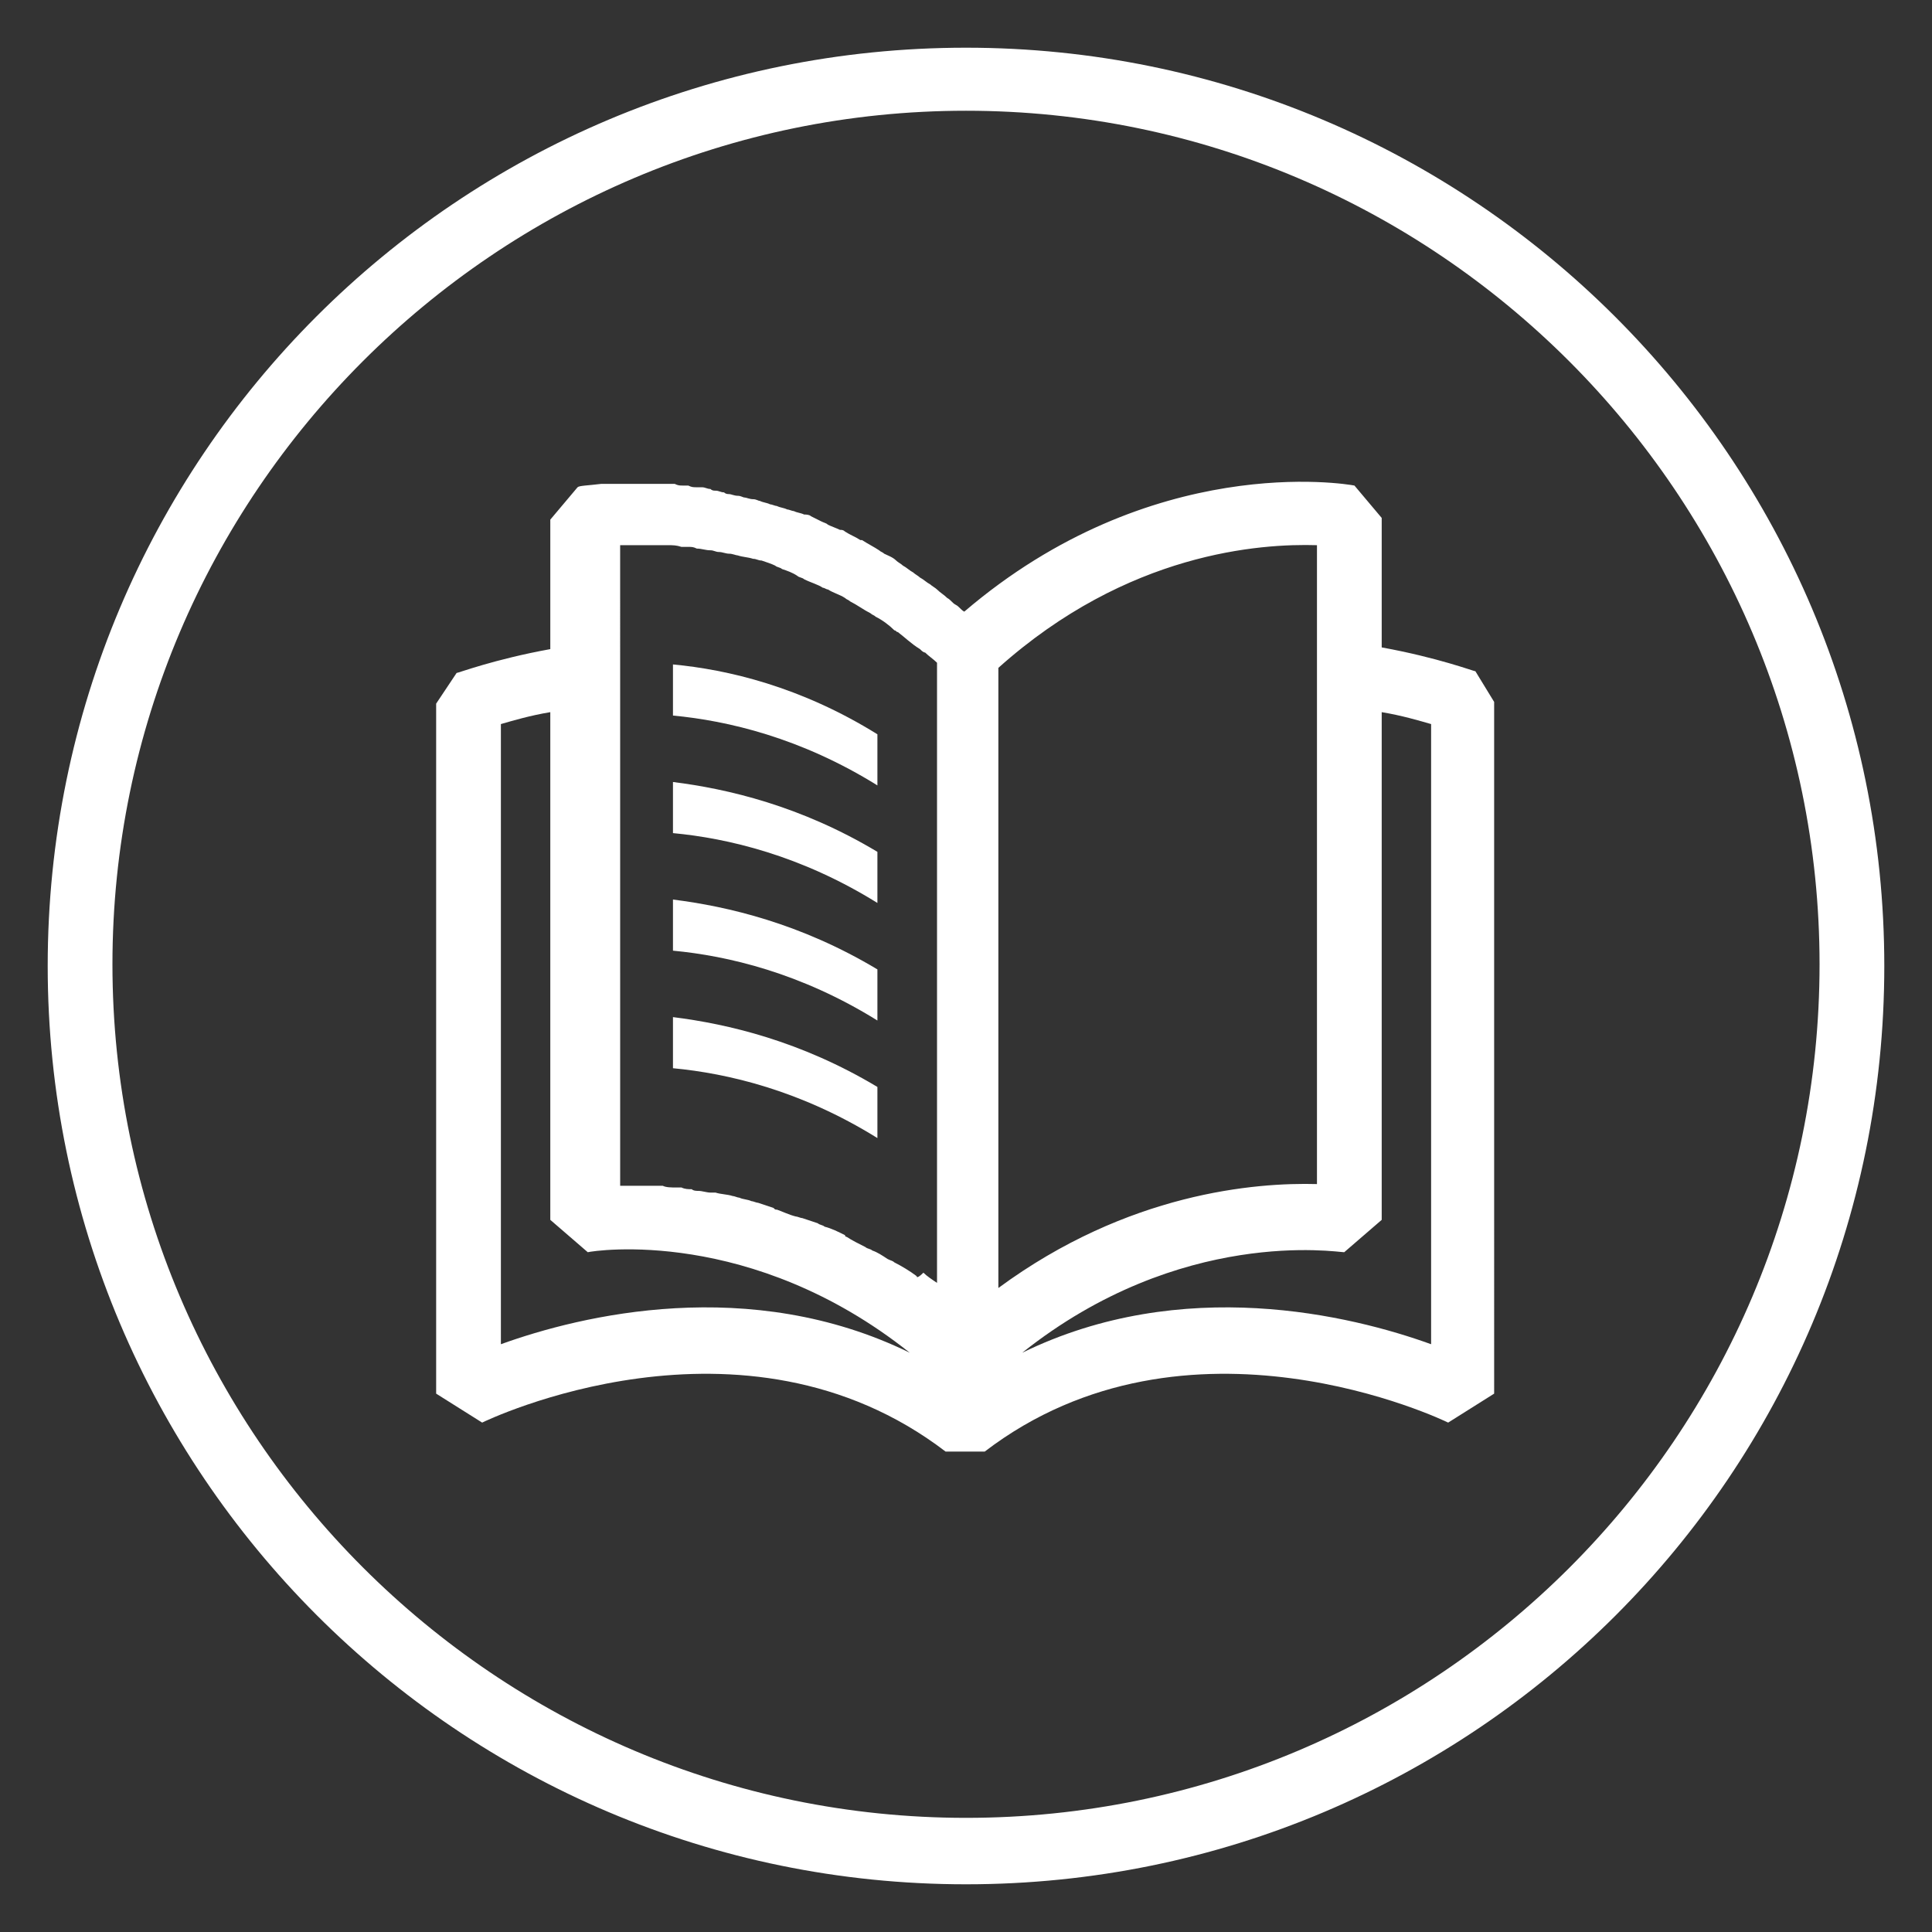 <?xml version="1.0" encoding="utf-8"?>
<!-- Generator: Adobe Illustrator 26.3.1, SVG Export Plug-In . SVG Version: 6.00 Build 0)  -->
<svg version="1.1" id="Layer_1" xmlns="http://www.w3.org/2000/svg" xmlns:xlink="http://www.w3.org/1999/xlink" x="0px" y="0px"
	 viewBox="0 0 113.4 113.4" style="enable-background:new 0 0 113.4 113.4;" xml:space="preserve">
<rect x="0" y="0" width="113.4" height="113.4" fill="#333333" stroke="none"/>
<style type="text/css">
	.st0{fill:#FFFFFF;}
</style>
<g>
	<path class="st0" d="M56.7,106.7c-27.6,0-50.1-22.5-50.1-50.1S29.1,6.5,56.7,6.5s50.1,22.5,50.1,50.1
		C106.8,84.3,84.3,106.7,56.7,106.7 M56.7,2.8C26.9,2.8,2.8,26.9,2.8,56.7c0,29.7,24.1,53.9,53.9,53.9s53.9-24.1,53.9-53.9
		C110.6,26.9,86.4,2.8,56.7,2.8"/>
	<path class="st0" d="M84,78.9c-4.7-1.7-14.6-4.1-24,0.5c9.3-7.4,18.5-5.9,18.9-5.9l2.2-1.9V41.8c1.2,0.2,2.2,0.5,2.9,0.7V78.9z
		 M29.4,78.9V42.5c0.7-0.2,1.7-0.5,2.9-0.7v29.8l2.2,1.9c0.4-0.1,9.6-1.5,18.9,5.9C44,74.8,34.1,77.2,29.4,78.9 M53.8,74.9
		c-0.4-0.3-0.9-0.6-1.3-0.8c-0.1-0.1-0.2-0.1-0.4-0.2c-0.3-0.2-0.6-0.4-0.9-0.5c-0.1-0.1-0.3-0.1-0.4-0.2c-0.4-0.2-0.8-0.4-1.1-0.6
		c0,0-0.1,0-0.1-0.1c-0.4-0.2-0.8-0.4-1.2-0.5c-0.1-0.1-0.3-0.1-0.4-0.2c-0.3-0.1-0.6-0.2-0.9-0.3c-0.1,0-0.3-0.1-0.4-0.1
		c-0.4-0.1-0.8-0.3-1.1-0.4c-0.1,0-0.1,0-0.2-0.1c-0.3-0.1-0.6-0.2-0.9-0.3c-0.1,0-0.3-0.1-0.4-0.1c-0.2-0.1-0.5-0.1-0.7-0.2
		c-0.1,0-0.3-0.1-0.4-0.1c-0.3-0.1-0.7-0.1-1-0.2c-0.1,0-0.2,0-0.3,0c-0.2,0-0.5-0.1-0.7-0.1c-0.1,0-0.3,0-0.4-0.1
		c-0.2,0-0.4,0-0.6-0.1c-0.1,0-0.2,0-0.3,0c-0.3,0-0.6,0-0.8-0.1c-0.1,0-0.2,0-0.3,0c-0.2,0-0.3,0-0.5,0c-0.1,0-0.2,0-0.3,0
		s-0.3,0-0.4,0c-0.1,0-0.2,0-0.2,0s0,0-0.1,0c-0.2,0-0.4,0-0.6,0h-0.1V32l0,0c0.2,0,0.3,0,0.5,0c0.1,0,0.2,0,0.3,0s0.2,0,0.3,0
		c0.2,0,0.4,0,0.6,0c0.1,0,0.2,0,0.3,0s0.3,0,0.5,0c0.1,0,0.2,0,0.3,0c0.3,0,0.5,0,0.8,0.1c0.1,0,0.3,0,0.4,0c0.2,0,0.3,0,0.5,0.1
		c0.3,0,0.5,0.1,0.8,0.1c0.2,0,0.3,0.1,0.5,0.1s0.4,0.1,0.6,0.1c0.2,0,0.4,0.1,0.5,0.1c0.3,0.1,0.6,0.1,0.9,0.2
		c0.2,0,0.3,0.1,0.5,0.1c0.3,0.1,0.6,0.2,0.8,0.3c0.1,0.1,0.3,0.1,0.4,0.2c0.3,0.1,0.6,0.2,0.9,0.4c0.1,0.1,0.3,0.1,0.4,0.2
		c0.4,0.2,0.8,0.3,1.1,0.5c0.1,0,0.2,0.1,0.3,0.1c0.3,0.2,0.7,0.3,1,0.5c0.1,0.1,0.2,0.1,0.3,0.2c0.4,0.2,0.8,0.5,1.2,0.7
		c0.1,0.1,0.2,0.1,0.3,0.2c0.4,0.2,0.8,0.5,1.1,0.8c0.1,0,0.1,0.1,0.2,0.1c0.4,0.3,0.8,0.7,1.3,1c0.1,0.1,0.2,0.2,0.3,0.2
		c0.2,0.2,0.5,0.4,0.7,0.6v36.4c-0.3-0.2-0.6-0.4-0.8-0.6C53.9,75,53.8,75,53.8,74.9 M77.3,32v37.5c-3.6-0.1-11.1,0.5-18.7,6.1V39.2
		C66.2,32.4,74,31.9,77.3,32 M86.6,39.4c-0.1,0-2.2-0.8-5.5-1.4v-7.6l-1.6-1.9c-0.5-0.1-11.9-2-22.9,7.4c-0.2-0.1-0.3-0.3-0.5-0.4
		c-0.2-0.1-0.3-0.3-0.5-0.4c-0.2-0.2-0.4-0.3-0.6-0.5c-0.1-0.1-0.3-0.2-0.4-0.3c-0.2-0.1-0.4-0.3-0.6-0.4c-0.1-0.1-0.3-0.2-0.4-0.3
		c-0.2-0.1-0.4-0.3-0.6-0.4c-0.1-0.1-0.3-0.2-0.4-0.3c-0.2-0.2-0.5-0.3-0.7-0.4c-0.1-0.1-0.2-0.1-0.3-0.2c-0.3-0.2-0.7-0.4-1-0.6
		c0,0,0,0-0.1,0c-0.3-0.2-0.6-0.3-0.9-0.5c-0.1-0.1-0.2-0.1-0.3-0.1c-0.2-0.1-0.5-0.2-0.7-0.3c-0.1-0.1-0.2-0.1-0.4-0.2
		s-0.4-0.2-0.6-0.3c-0.1-0.1-0.3-0.1-0.4-0.1c-0.2-0.1-0.4-0.1-0.6-0.2c-0.1,0-0.3-0.1-0.4-0.1c-0.2-0.1-0.4-0.1-0.6-0.2
		c-0.1,0-0.3-0.1-0.4-0.1c-0.2-0.1-0.4-0.1-0.6-0.2c-0.1,0-0.2-0.1-0.4-0.1s-0.4-0.1-0.5-0.1s-0.2-0.1-0.4-0.1S42.9,29,42.8,29
		s-0.2,0-0.3-0.1c-0.2,0-0.3-0.1-0.5-0.1c-0.1,0-0.2,0-0.3-0.1c-0.2,0-0.3-0.1-0.5-0.1c-0.1,0-0.2,0-0.3,0c-0.2,0-0.3,0-0.5-0.1
		c-0.1,0-0.2,0-0.3,0c-0.2,0-0.3,0-0.5-0.1c-0.1,0-0.2,0-0.3,0c-0.2,0-0.3,0-0.5,0c-0.1,0-0.1,0-0.2,0c-0.2,0-0.3,0-0.5,0
		c-0.1,0-0.1,0-0.2,0c-0.2,0-0.3,0-0.5,0c-0.1,0-0.1,0-0.2,0c-0.2,0-0.3,0-0.5,0h-0.1c-0.2,0-0.3,0-0.4,0h-0.1c-0.2,0-0.3,0-0.4,0
		l0,0c-0.1,0-0.3,0-0.4,0l0,0c-0.8,0.1-1.3,0.1-1.4,0.2l-1.6,1.9v7.6c-3.3,0.6-5.4,1.4-5.5,1.4l-1.2,1.8v40.5l2.7,1.7
		c0.2-0.1,15.3-7.4,27.2,1.7h2.3c11.9-9.1,27-1.8,27.2-1.7l2.7-1.7V41.2L86.6,39.4z"/>
	<path class="st0" d="M39.5,39v3c3.2,0.3,7.5,1.3,12,4.1v-3C47,40.3,42.7,39.3,39.5,39"/>
	<path class="st0" d="M39.5,48.9c3.2,0.3,7.5,1.3,12,4.1v-3c-4.5-2.7-8.8-3.7-12-4.1V48.9z"/>
	<path class="st0" d="M39.5,55.8c3.2,0.3,7.5,1.3,12,4.1v-3c-4.5-2.7-8.8-3.7-12-4.1V55.8z"/>
	<path class="st0" d="M39.5,62.7c3.2,0.3,7.5,1.3,12,4.1v-3c-4.5-2.7-8.8-3.7-12-4.1V62.7z"/>
</g>
</svg>
